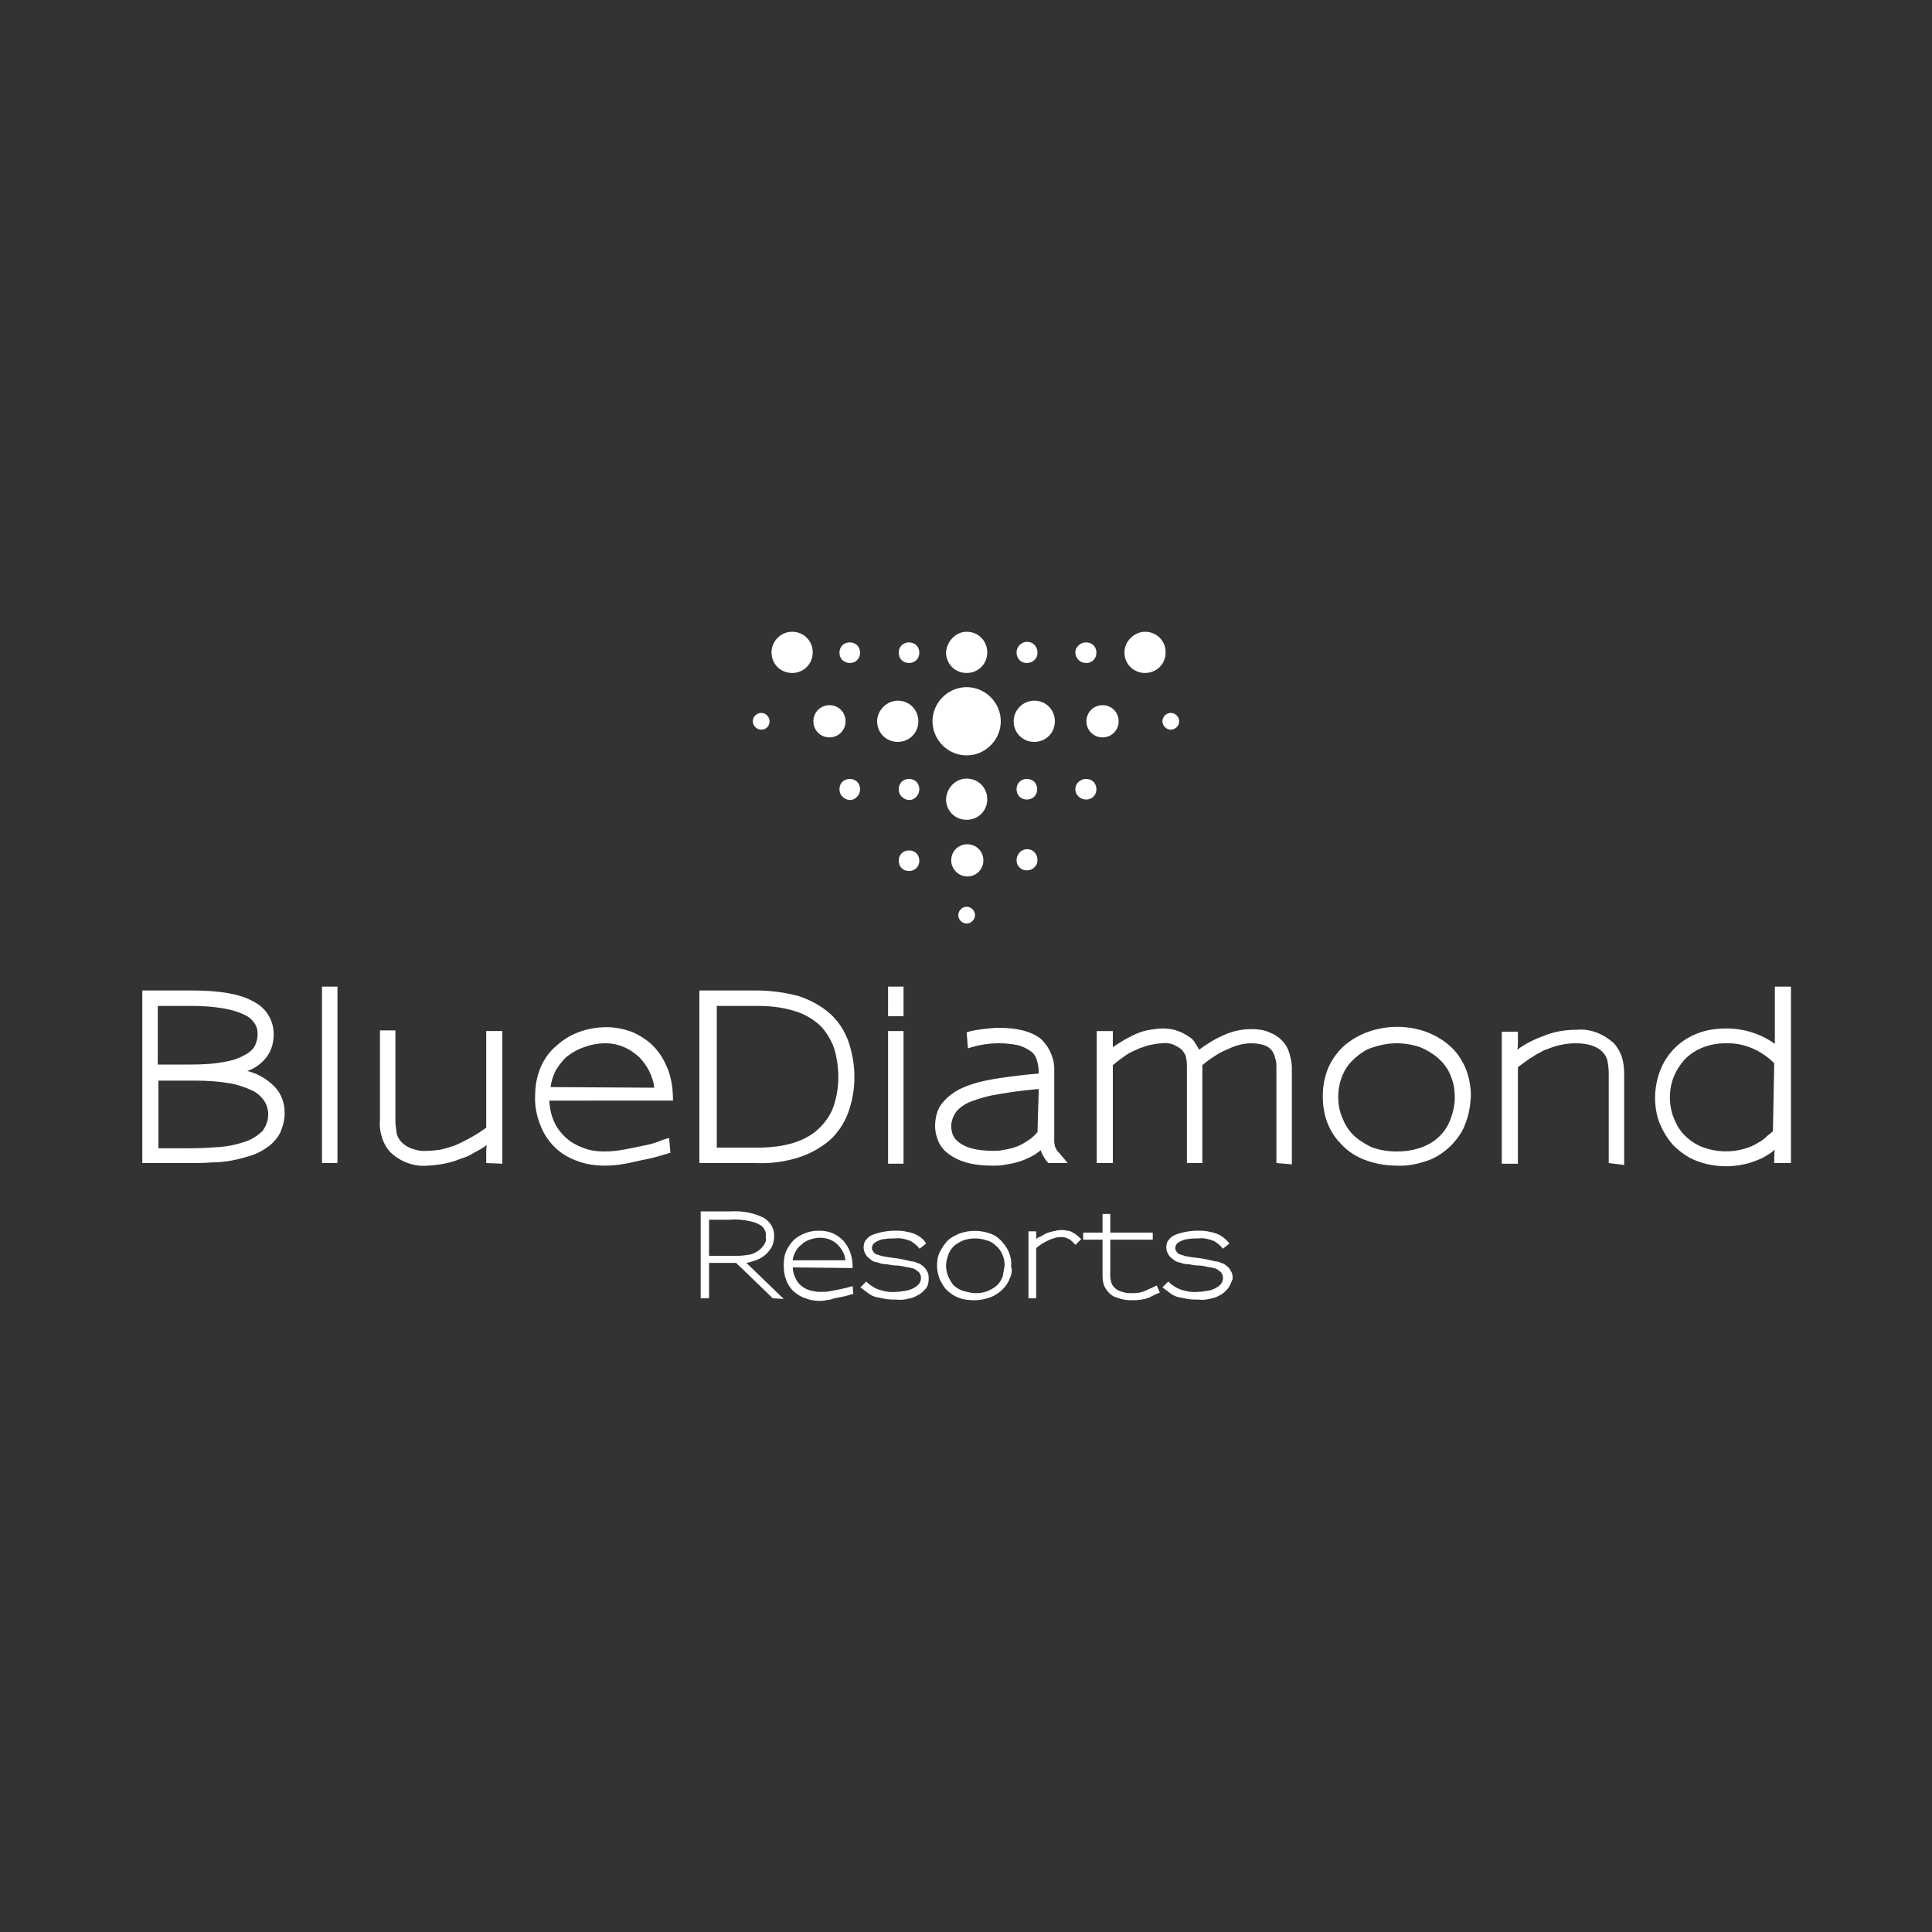<?xml version="1.0" encoding="utf-8"?>
<!-- Generator: Adobe Illustrator 27.7.0, SVG Export Plug-In . SVG Version: 6.00 Build 0)  -->
<svg version="1.1" id="Capa_1" xmlns="http://www.w3.org/2000/svg" xmlns:xlink="http://www.w3.org/1999/xlink" x="0px" y="0px"
	 viewBox="0 0 300 300" style="enable-background:new 0 0 300 300;" xml:space="preserve">
<rect x="0" y="0" width="300" height="300" fill="#333333" stroke="none"/>
<style type="text/css">
	.st0{fill:#FFFFFF;}
</style>
<path class="st0" d="M177.8,98.1c1.8,0,3.2,1.4,3.2,3.2s-1.4,3.2-3.2,3.2c-1.8,0-3.2-1.4-3.2-3.2v0
	C174.6,99.6,176.1,98.1,177.8,98.1"/>
<path class="st0" d="M155.4,112c0,2.9-2.4,5.3-5.3,5.3s-5.3-2.4-5.3-5.3s2.4-5.3,5.3-5.3S155.4,109.1,155.4,112
	C155.4,112,155.4,112,155.4,112"/>
<path class="st0" d="M160.6,108.8c1.8,0,3.2,1.4,3.2,3.2s-1.4,3.2-3.2,3.2c-1.8,0-3.2-1.4-3.2-3.2v0
	C157.4,110.3,158.8,108.8,160.6,108.8"/>
<path class="st0" d="M139.4,108.8c1.8,0,3.2,1.4,3.2,3.2s-1.4,3.2-3.2,3.2c-1.8,0-3.2-1.4-3.2-3.2v0
	C136.2,110.3,137.7,108.8,139.4,108.8"/>
<path class="st0" d="M123,98.1c1.8,0,3.2,1.4,3.2,3.2s-1.4,3.2-3.2,3.2c-1.8,0-3.2-1.4-3.2-3.2C119.8,99.6,121.2,98.1,123,98.1
	C123,98.1,123,98.1,123,98.1"/>
<path class="st0" d="M150.1,98.1c1.8,0,3.2,1.4,3.2,3.2s-1.4,3.2-3.2,3.2c-1.8,0-3.2-1.4-3.2-3.2v0C147,99.6,148.4,98.1,150.1,98.1"
	/>
<path class="st0" d="M140,102.5c-0.6-0.6-0.6-1.7,0-2.3s1.7-0.6,2.3,0s0.6,1.7,0,2.3c0,0,0,0,0,0C141.7,103.1,140.6,103.1,140,102.5
	"/>
<path class="st0" d="M130.8,102.5c-0.6-0.6-0.6-1.7,0-2.3c0.6-0.6,1.7-0.6,2.3,0c0.6,0.6,0.6,1.7,0,2.3
	C132.5,103.1,131.5,103.1,130.8,102.5C130.8,102.5,130.8,102.5,130.8,102.5"/>
<path class="st0" d="M158.3,100.2c0.6-0.7,1.7-0.7,2.3-0.1s0.7,1.7,0.1,2.3c0,0-0.1,0.1-0.1,0.1c-0.6,0.6-1.7,0.6-2.3,0
	C157.7,101.8,157.7,100.8,158.3,100.2C158.3,100.2,158.3,100.2,158.3,100.2"/>
<path class="st0" d="M167.5,100.2c0.6-0.6,1.7-0.6,2.3,0c0.6,0.6,0.6,1.7,0,2.3s-1.7,0.6-2.3,0C166.8,101.8,166.8,100.8,167.5,100.2
	"/>
<path class="st0" d="M150.1,120.9c1.8,0,3.2,1.4,3.2,3.2s-1.4,3.2-3.2,3.2c-1.8,0-3.2-1.4-3.2-3.2v0
	C147,122.3,148.4,120.9,150.1,120.9"/>
<path class="st0" d="M140,123.7c-0.6-0.6-0.6-1.7,0-2.3s1.7-0.6,2.3,0s0.6,1.7,0,2.3c0,0,0,0,0,0C141.7,124.4,140.7,124.4,140,123.7
	C140,123.7,140,123.7,140,123.7"/>
<path class="st0" d="M130.8,123.7c-0.6-0.6-0.6-1.7,0-2.3c0.6-0.6,1.7-0.6,2.3,0c0.6,0.6,0.6,1.7,0,2.3
	C132.5,124.4,131.5,124.4,130.8,123.7C130.8,123.7,130.8,123.7,130.8,123.7"/>
<path class="st0" d="M158.3,121.4c0.6-0.6,1.7-0.6,2.3,0c0.6,0.6,0.6,1.7,0,2.3s-1.7,0.6-2.3,0S157.7,122,158.3,121.4
	C158.3,121.4,158.3,121.4,158.3,121.4"/>
<path class="st0" d="M167.5,121.4c0.6-0.6,1.7-0.6,2.3,0c0.6,0.6,0.6,1.7,0,2.3l0,0c-0.6,0.6-1.7,0.6-2.3,0
	C166.8,123.1,166.8,122,167.5,121.4"/>
<path class="st0" d="M171.2,114.5c-1.4,0-2.5-1.1-2.5-2.5c0-1.4,1.1-2.5,2.5-2.5c1.4,0,2.5,1.1,2.5,2.5c0,0,0,0,0,0
	C173.7,113.4,172.6,114.5,171.2,114.5C171.2,114.5,171.2,114.5,171.2,114.5"/>
<path class="st0" d="M128.8,114.5c-1.4,0-2.5-1.1-2.5-2.5s1.1-2.5,2.5-2.5c1.4,0,2.5,1.1,2.5,2.5c0,0,0,0,0,0
	C131.3,113.4,130.2,114.5,128.8,114.5"/>
<path class="st0" d="M147.7,133.6c0-1.4,1.1-2.5,2.5-2.5c1.4,0,2.5,1.1,2.5,2.5c0,1.4-1.1,2.5-2.5,2.5c0,0,0,0,0,0
	C148.8,136.1,147.7,134.9,147.7,133.6"/>
<path class="st0" d="M181.8,113.3c-0.7,0-1.3-0.6-1.3-1.3s0.6-1.3,1.3-1.3c0.7,0,1.3,0.6,1.3,1.3
	C183.1,112.7,182.5,113.3,181.8,113.3C181.8,113.3,181.8,113.3,181.8,113.3"/>
<path class="st0" d="M118.2,113.3c-0.7,0-1.3-0.6-1.3-1.3s0.6-1.3,1.3-1.3s1.3,0.6,1.3,1.3c0,0,0,0,0,0
	C119.5,112.7,119,113.3,118.2,113.3"/>
<path class="st0" d="M148.8,142.1c0-0.7,0.6-1.3,1.3-1.3s1.3,0.6,1.3,1.3s-0.6,1.3-1.3,1.3c0,0,0,0,0,0
	C149.4,143.4,148.8,142.8,148.8,142.1L148.8,142.1"/>
<path class="st0" d="M140,134.8c-0.6-0.6-0.6-1.7,0-2.3s1.7-0.6,2.3,0s0.6,1.7,0,2.3c0,0,0,0,0,0C141.7,135.4,140.6,135.4,140,134.8
	"/>
<path class="st0" d="M158.3,132.4c0.6-0.7,1.7-0.7,2.3-0.1s0.7,1.7,0.1,2.3c0,0-0.1,0.1-0.1,0.1c-0.6,0.6-1.7,0.6-2.3,0
	C157.7,134.1,157.7,133.1,158.3,132.4C158.3,132.4,158.3,132.4,158.3,132.4"/>
<path class="st0" d="M43.5,175.9c-0.4,0.8-1.1,1.6-1.8,2.1c-0.8,0.6-1.7,1.1-2.6,1.4c-1,0.3-2,0.6-3.1,0.8c-1.1,0.2-2.1,0.3-3.2,0.3
	c-1.1,0.1-2.1,0.1-3,0.1h-7.7v-26.8h7.8c4.4,0,7.6,0.6,9.6,1.8c1.9,1,3,2.9,3,5c0,1.2-0.3,2.4-1,3.4c-0.8,1.1-1.9,1.9-3.1,2.3
	c1.6,0.4,3,1.2,4.2,2.4c1.1,1.1,1.6,2.6,1.6,4.1C44.2,174,43.9,175,43.5,175.9 M40,160.6c0-0.6-0.1-1.1-0.4-1.6
	c-0.4-0.6-0.9-1.1-1.6-1.4c-1-0.5-2.1-0.8-3.2-1c-1.7-0.3-3.4-0.4-5.1-0.4h-5.2v9.1h5.2c1.9,0,3.7-0.1,5.6-0.5
	c1.1-0.2,2.1-0.6,3.1-1.2c0.6-0.4,1.1-0.9,1.3-1.5C39.9,161.6,40,161.1,40,160.6L40,160.6z M41,170.9c-0.5-0.7-1.2-1.3-1.9-1.6
	c-1.1-0.5-2.3-0.9-3.5-1.1c-1.8-0.3-3.5-0.4-5.3-0.4h-5.7v10.5h5.1c1.6,0,3.1-0.1,4.5-0.2c1.3-0.1,2.6-0.4,3.8-0.8
	c1-0.3,1.9-0.9,2.7-1.6C41.8,174.3,42,172.4,41,170.9"/>
<rect x="50" y="153.2" class="st0" width="2.4" height="27.4"/>
<path class="st0" d="M75.5,180.6c0,0,0-0.2,0-0.5s0-0.7,0-1.1s0-0.9,0.1-1.2c-0.7,0.5-1.4,0.9-2,1.2c-0.6,0.4-1.3,0.7-2,0.9
	c-1.6,0.7-3.4,1-5.2,1.1c-2.1,0.2-4.2-0.6-5.7-2c-0.6-0.6-1-1.3-1.3-2.1c-0.3-0.9-0.5-1.8-0.4-2.8v-14.1h2.4v14.1
	c0,0.6,0.1,1.2,0.2,1.9c0.1,0.5,0.4,1,0.8,1.4c0.4,0.4,0.9,0.7,1.4,0.9c0.8,0.3,1.7,0.5,2.6,0.4c0.7,0,1.4-0.1,2.1-0.2
	c0.8-0.2,1.5-0.4,2.3-0.7c0.6-0.3,1.3-0.6,2.2-1.1c0.9-0.5,1.7-1,2.5-1.6v-15h2.5v20.6L75.5,180.6z"/>
<path class="st0" d="M85.3,171.1c0.1,1.3,0.4,2.5,1,3.6c0.5,0.9,1.2,1.7,2.1,2.4c0.8,0.6,1.7,1,2.6,1.3c0.9,0.3,1.9,0.4,2.8,0.4
	c1,0,2.1-0.1,3.1-0.3c1.1-0.2,2.1-0.4,3-0.6c1-0.2,1.8-0.4,2.5-0.7s1.2-0.4,1.5-0.5l0.2,2.3c-1.4,0.4-2.6,0.8-3.7,1
	s-2.2,0.5-3.3,0.7c-1.1,0.2-2.1,0.3-3.2,0.3c-1.4,0-2.9-0.2-4.2-0.7c-1.4-0.5-2.6-1.2-3.6-2.2c-1-1-1.7-2.1-2.2-3.4
	c-0.6-1.5-0.9-3.1-0.8-4.7c0-1.5,0.3-3,0.9-4.4c0.6-1.3,1.4-2.4,2.5-3.3c2.1-1.9,4.9-2.8,7.7-2.8c1.4,0,2.8,0.3,4.1,0.8
	c1.3,0.6,2.5,1.4,3.4,2.4c0.9,1,1.5,2.1,2,3.3c0.6,1.6,0.8,3.2,0.8,4.9H85.3z M101.6,168.9c-0.1-0.9-0.4-1.8-0.8-2.6
	c-0.4-0.8-1-1.6-1.6-2.2c-0.7-0.6-1.5-1.2-2.3-1.5c-0.9-0.4-1.9-0.6-2.9-0.6c-1.1,0-2.2,0.2-3.3,0.6c-0.9,0.3-1.8,0.8-2.6,1.4
	c-0.7,0.6-1.3,1.4-1.8,2.2c-0.4,0.8-0.7,1.7-0.8,2.6L101.6,168.9L101.6,168.9z"/>
<path class="st0" d="M131.7,172.8c-0.6,1.6-1.6,3.1-2.8,4.2c-1.4,1.2-3,2.1-4.8,2.7c-2.2,0.7-4.4,1-6.7,0.9h-8.8v-26.8h8.8
	c2.3,0,4.5,0.3,6.7,0.9c1.8,0.6,3.4,1.5,4.8,2.7c1.3,1.2,2.2,2.6,2.8,4.2C133,165.3,133,169.2,131.7,172.8 M129.5,162.7
	c-0.5-1.3-1.2-2.5-2.2-3.5c-1.1-1-2.5-1.8-3.9-2.2c-1.9-0.6-3.8-0.8-5.7-0.8h-6.4v22h6.4c1.9,0,3.9-0.2,5.7-0.8
	c1.5-0.5,2.8-1.2,3.9-2.3c1-1,1.8-2.2,2.2-3.5C130.4,168.8,130.4,165.7,129.5,162.7"/>
<path class="st0" d="M137.9,157.8v-4.6h2.4v4.6L137.9,157.8z M137.9,160.1h2.4v20.6h-2.4V160.1z"/>
<path class="st0" d="M162.8,180.6c-0.3-0.3-0.6-0.7-0.8-1.1c-0.2-0.3-0.3-0.6-0.4-0.9c-0.6,0.5-1.2,0.9-1.9,1.2
	c-1.2,0.6-2.5,0.9-3.9,1.1c-0.5,0.1-1,0.1-1.6,0.1c-1.4,0-2.8-0.1-4.2-0.5c-1-0.3-1.9-0.7-2.8-1.4c-0.7-0.5-1.2-1.2-1.5-1.9
	c-0.3-0.7-0.5-1.5-0.5-2.3c0-1.3,0.3-2.6,1.1-3.6c0.8-1,2-1.9,3.2-2.4c1.6-0.7,3.3-1.1,5.1-1.4c2-0.3,4.2-0.6,6.7-0.8v-0.1
	c0-0.7-0.1-1.3-0.3-2c-0.2-0.6-0.5-1.1-1-1.4c-0.6-0.4-1.2-0.7-1.9-0.9c-1-0.2-2-0.3-3-0.3c-1.4,0-2.8,0.2-4.2,0.6
	c-0.2,0.1-0.4,0.1-0.6,0.2l-0.2-2.5l0.7-0.2c0.4-0.1,1-0.2,1.8-0.3c0.8-0.1,1.7-0.2,2.5-0.2c3,0,5.1,0.6,6.5,1.7
	c1.4,1.3,2.2,3.2,2.1,5.1v9.9c0,0.4,0,0.8,0,1c0,0.2,0.1,0.5,0.1,0.7c0.1,0.2,0.2,0.4,0.3,0.6c0.1,0.2,0.4,0.4,0.6,0.7l1.1,1.3
	L162.8,180.6z M161.3,169.1c-2.4,0.2-4.5,0.5-6.2,0.8c-1.4,0.2-2.9,0.6-4.2,1.1c-0.9,0.3-1.8,0.9-2.4,1.6c-0.5,0.7-0.8,1.5-0.8,2.3
	c0,0.4,0.1,0.8,0.2,1.2c0.2,0.5,0.5,0.9,0.9,1.2c0.6,0.5,1.3,0.8,2,1c1.1,0.3,2.3,0.4,3.4,0.4c0.5,0,1,0,1.4-0.1
	c0.6-0.1,1.2-0.2,1.8-0.4c0.7-0.2,1.3-0.5,1.9-0.9c0.7-0.4,1.3-0.9,1.8-1.5L161.3,169.1z"/>
<path class="st0" d="M198.2,180.6v-14.8c0-0.5,0-1-0.2-1.5c-0.1-0.5-0.3-0.9-0.6-1.3c-0.3-0.3-0.7-0.6-1.1-0.7
	c-0.6-0.2-1.3-0.3-2-0.3c-1.2,0-2.3,0.3-3.4,0.8c-0.7,0.3-1.4,0.6-2,1c-0.8,0.5-1.5,1-2.2,1.6v15.2h-2.4v-15.3c0-0.5-0.1-1-0.2-1.4
	c-0.2-0.4-0.4-0.7-0.7-1c-0.4-0.3-0.8-0.5-1.2-0.7c-0.6-0.2-1.1-0.3-1.7-0.2c-0.5,0-1.1,0.1-1.6,0.2c-0.7,0.1-1.4,0.4-2,0.6
	c-0.7,0.3-1.4,0.6-2,1c-0.7,0.5-1.4,1-2.1,1.6v15.2h-2.5v-20.5h2.5v2.5c0.6-0.4,1.2-0.8,1.9-1.2c0.6-0.3,1.1-0.6,1.8-0.9
	c0.7-0.3,1.4-0.5,2.1-0.6c0.6-0.1,1.3-0.2,1.9-0.2c0.8,0,1.7,0.1,2.4,0.4c0.7,0.2,1.3,0.6,1.9,1c0.3,0.2,0.6,0.5,0.8,0.9
	c0.2,0.3,0.4,0.6,0.6,1c1.2-0.9,2.5-1.7,3.9-2.3c1.3-0.6,2.8-0.9,4.2-0.9c1,0,1.9,0.1,2.8,0.5c0.8,0.3,1.4,0.7,2,1.3
	c0.5,0.5,0.9,1.2,1.1,1.9c0.2,0.7,0.4,1.5,0.4,2.3v15L198.2,180.6z"/>
<path class="st0" d="M227.6,174.3c-0.4,1.3-1.2,2.4-2.1,3.4c-1,1-2.2,1.9-3.5,2.4c-1.6,0.6-3.4,1-5.1,0.9c-1.7,0-3.4-0.3-5-0.9
	c-1.3-0.5-2.6-1.3-3.6-2.4c-1-1-1.7-2.1-2.2-3.4c-0.5-1.3-0.7-2.7-0.7-4.1c0-1.6,0.3-3.1,0.9-4.5c0.6-1.3,1.4-2.4,2.5-3.4
	c1.1-0.9,2.3-1.6,3.7-2.1c2.9-1,6-1,8.9,0c1.3,0.5,2.6,1.2,3.6,2.1c1.1,0.9,1.9,2.1,2.5,3.4c0.6,1.4,0.9,3,0.9,4.5
	C228.3,171.7,228.1,173.1,227.6,174.3 M225.9,170.4c0-1.2-0.2-2.4-0.7-3.5c-0.4-1-1.1-1.9-1.9-2.6c-0.8-0.7-1.8-1.3-2.8-1.7
	c-1.2-0.4-2.4-0.6-3.6-0.6c-1.2,0-2.4,0.2-3.6,0.6c-1.1,0.3-2,0.9-2.9,1.7c-0.8,0.7-1.5,1.6-1.9,2.6c-0.5,1.1-0.7,2.3-0.7,3.5
	c0,1.1,0.2,2.1,0.6,3.1c0.4,1,0.9,1.9,1.7,2.7c0.8,0.8,1.8,1.4,2.8,1.9c1.3,0.5,2.6,0.7,4,0.7c1.4,0,2.7-0.2,4-0.7
	c2.1-0.8,3.7-2.4,4.4-4.5C225.7,172.5,225.9,171.5,225.9,170.4L225.9,170.4z"/>
<path class="st0" d="M249.8,180.6v-14.1c0-0.6-0.1-1.2-0.2-1.8c-0.1-0.5-0.4-1-0.8-1.4c-0.4-0.4-0.9-0.7-1.5-0.9
	c-0.8-0.3-1.7-0.4-2.6-0.4c-1.5,0-3,0.3-4.4,0.9c-0.4,0.1-0.8,0.3-1.1,0.5c-0.4,0.2-0.8,0.4-1.2,0.7c-0.4,0.2-0.8,0.5-1.2,0.8
	s-0.7,0.5-1.1,0.8v15h-2.5v-20.5h2.5c0,0,0,0.2,0,0.5s0,0.6,0,1.1s0,0.8-0.1,1.2c1.2-0.9,2.6-1.6,4-2.1c1.6-0.7,3.4-1,5.2-1
	c2.1-0.2,4.1,0.6,5.7,2c0.6,0.6,1,1.3,1.3,2.1c0.3,0.9,0.4,1.8,0.4,2.8v14.1L249.8,180.6z"/>
<path class="st0" d="M275.5,180.6c0-0.9,0-1.6,0.1-2.1c-0.4,0.4-0.9,0.7-1.4,1c-0.8,0.5-1.7,0.8-2.6,1.1c-1.1,0.3-2.3,0.5-3.5,0.5
	c-1.7,0-3.3-0.3-4.8-0.9c-1.3-0.5-2.5-1.4-3.5-2.4c-0.9-1-1.6-2.2-2.1-3.4c-0.5-1.3-0.7-2.6-0.7-4c0-1.4,0.3-2.9,0.8-4.2
	c1-2.6,3.1-4.7,5.7-5.7c1.5-0.6,3-0.8,4.6-0.8c1.3,0,2.7,0.2,3.9,0.6c1.3,0.4,2.5,1,3.6,1.8v-8.9h2.5v27.4H275.5z M275.5,165.1
	c-2-2-4.7-3.2-7.5-3.1c-1.3,0-2.5,0.2-3.7,0.7c-1,0.4-1.9,1-2.7,1.8c-0.7,0.8-1.3,1.7-1.7,2.7c-0.4,1-0.6,2.1-0.6,3.2
	c0,1.1,0.2,2.2,0.6,3.2c0.4,1,0.9,1.9,1.7,2.7c0.8,0.8,1.7,1.4,2.7,1.8c2.1,0.8,4.4,0.9,6.5,0.3c0.7-0.2,1.5-0.5,2.1-0.9
	c0.3-0.2,0.6-0.3,0.8-0.5c0.3-0.2,0.5-0.4,0.7-0.6l0.5-0.4c0.1-0.1,0.3-0.2,0.4-0.4L275.5,165.1z"/>
<path class="st0" d="M120,201.6l-5.7-5.5h-4.2v5.5h-1.3v-13.5h4.7c1.7-0.1,3.5,0.2,5.1,1c1,0.6,1.7,1.7,1.6,2.9c0,0.5-0.1,1-0.3,1.5
	c-0.2,0.4-0.5,0.8-0.9,1.2c-0.4,0.4-0.9,0.7-1.4,0.9c-0.5,0.2-1.1,0.4-1.7,0.5l5.8,5.6L120,201.6z M118.8,191.1
	c-0.2-0.4-0.4-0.7-0.8-0.9c-0.5-0.3-1.1-0.5-1.7-0.6c-1-0.2-1.9-0.3-2.9-0.2h-3.3v5.6h4.5c0.6,0,1.3-0.1,1.9-0.2
	c0.5-0.1,1-0.4,1.4-0.7c0.3-0.2,0.6-0.6,0.8-0.9c0.2-0.3,0.3-0.7,0.2-1.1C119,191.7,118.9,191.4,118.8,191.1"/>
<path class="st0" d="M123.1,196.8c0,0.6,0.2,1.3,0.5,1.8c0.2,0.5,0.6,0.9,1,1.2c0.4,0.3,0.9,0.5,1.3,0.6c0.5,0.1,0.9,0.2,1.4,0.2
	c0.5,0,1,0,1.6-0.1c0.5-0.1,1-0.2,1.5-0.3s0.9-0.2,1.3-0.3l0.7-0.2l0.1,1.2c-0.7,0.2-1.3,0.4-1.9,0.5s-1.1,0.2-1.7,0.4
	c-0.5,0.1-1.1,0.2-1.6,0.2c-0.7,0-1.5-0.1-2.2-0.4c-0.7-0.2-1.3-0.6-1.9-1.1c-0.5-0.5-0.9-1.1-1.1-1.7c-0.3-0.7-0.4-1.5-0.4-2.4
	c0-0.8,0.1-1.5,0.4-2.2c0.3-0.6,0.7-1.2,1.2-1.7c0.5-0.4,1.1-0.8,1.7-1c0.7-0.3,1.4-0.4,2.2-0.4c0.7,0,1.4,0.1,2.1,0.4
	c0.7,0.3,1.2,0.7,1.7,1.2c0.4,0.5,0.8,1.1,1,1.7c0.3,0.8,0.4,1.6,0.4,2.5L123.1,196.8z M131.3,195.7c-0.1-0.5-0.2-0.9-0.4-1.3
	c-0.2-0.4-0.5-0.8-0.8-1.1c-0.3-0.3-0.7-0.6-1.2-0.8c-0.5-0.2-1-0.3-1.5-0.3c-0.6,0-1.1,0.1-1.7,0.3c-0.5,0.2-0.9,0.4-1.3,0.8
	c-0.4,0.3-0.7,0.7-0.9,1.1c-0.2,0.4-0.4,0.9-0.4,1.3L131.3,195.7L131.3,195.7z"/>
<path class="st0" d="M143.9,199.9c-0.3,0.4-0.6,0.7-1,1c-0.5,0.3-1,0.6-1.6,0.7c-0.7,0.2-1.4,0.3-2.1,0.2c-0.6,0-1.1,0-1.7-0.1
	c-0.5-0.1-1-0.2-1.5-0.3c-0.4-0.1-0.8-0.3-1.2-0.6c-0.4-0.3-0.8-0.6-1.2-0.9l0.9-0.9c0.5,0.5,1.1,0.9,1.8,1.2
	c0.9,0.3,1.8,0.5,2.8,0.4c0.6,0,1.1-0.1,1.7-0.2c0.5-0.1,1-0.3,1.4-0.6c0.5-0.3,0.8-0.8,0.8-1.3c0-0.2,0-0.4-0.1-0.6
	c-0.1-0.2-0.2-0.4-0.4-0.5c-0.1-0.1-0.3-0.2-0.4-0.3c-0.2-0.1-0.4-0.2-0.6-0.2c-0.3-0.1-0.6-0.1-1-0.2s-0.9-0.2-1.5-0.2
	s-1.1-0.2-1.5-0.2s-0.8-0.1-1-0.2c-0.3-0.1-0.5-0.1-0.8-0.2c-0.2-0.1-0.4-0.2-0.6-0.4c-0.6-0.4-1-1.1-1-1.8c0-0.4,0.1-0.9,0.4-1.2
	c0.3-0.4,0.6-0.6,1.1-0.8c1.1-0.4,2.3-0.6,3.4-0.6c0.5,0,1,0,1.5,0.1c0.5,0.1,1,0.2,1.5,0.4c0.3,0.1,0.6,0.3,0.9,0.5
	c0.4,0.3,0.7,0.6,0.9,1l-1,0.8c-0.4-0.5-0.9-0.9-1.4-1.2c-0.8-0.3-1.6-0.5-2.4-0.4c-0.5,0-1.1,0-1.6,0.1c-0.5,0-0.9,0.2-1.3,0.4
	c-0.4,0.2-0.7,0.5-0.7,1c0,0.1,0,0.3,0.1,0.4c0.1,0.2,0.2,0.3,0.3,0.4c0.1,0.1,0.3,0.2,0.4,0.2c0.2,0.1,0.4,0.1,0.6,0.2
	c0.2,0.1,0.6,0.1,1,0.2l1.5,0.2c0.6,0.1,1.1,0.2,1.5,0.3s0.8,0.2,1.1,0.2c0.3,0.1,0.5,0.2,0.8,0.3c0.2,0.1,0.4,0.2,0.6,0.4
	c0.3,0.2,0.5,0.5,0.7,0.9c0.2,0.3,0.2,0.7,0.2,1.1C144.2,199.1,144.1,199.6,143.9,199.9"/>
<path class="st0" d="M156.8,198.5c-0.2,0.6-0.6,1.2-1.1,1.7c-0.5,0.5-1.1,0.9-1.8,1.2c-0.8,0.3-1.7,0.5-2.6,0.5
	c-0.9,0-1.7-0.1-2.5-0.4c-0.7-0.3-1.3-0.7-1.8-1.2c-0.5-0.5-0.8-1.1-1.1-1.7c-0.2-0.6-0.4-1.3-0.4-2c0-0.8,0.1-1.6,0.5-2.3
	c0.3-0.6,0.7-1.2,1.2-1.7c0.5-0.5,1.2-0.8,1.9-1.1c1.5-0.5,3-0.5,4.5,0c0.7,0.2,1.3,0.6,1.8,1.1c0.5,0.5,0.9,1.1,1.2,1.7
	c0.3,0.7,0.5,1.5,0.4,2.3C157.2,197.2,157.1,197.9,156.8,198.5 M156,196.5c0-0.6-0.1-1.2-0.4-1.8c-0.2-0.5-0.6-1-1-1.3
	c-0.4-0.4-0.9-0.7-1.4-0.8c-0.6-0.2-1.2-0.3-1.8-0.3c-0.6,0-1.2,0.1-1.8,0.3c-0.5,0.2-1,0.5-1.4,0.8c-0.4,0.4-0.7,0.8-0.9,1.3
	c-0.2,0.6-0.4,1.2-0.4,1.8c0,0.5,0.1,1.1,0.3,1.6c0.2,0.5,0.5,1,0.8,1.4c0.4,0.4,0.9,0.7,1.4,0.9c0.7,0.2,1.4,0.4,2.1,0.4
	c0.7,0,1.4-0.1,2-0.4c0.5-0.2,1-0.5,1.4-0.9c0.4-0.4,0.6-0.8,0.8-1.3C155.8,197.6,155.9,197.1,156,196.5L156,196.5z"/>
<path class="st0" d="M167,193.3c-0.2-0.2-0.4-0.4-0.6-0.6c-0.1-0.1-0.3-0.2-0.4-0.3c-0.2-0.1-0.3-0.1-0.5-0.2
	c-0.2-0.1-0.5-0.1-0.7-0.1c-0.3,0-0.6,0-0.9,0.1c-0.4,0.1-0.7,0.2-1.1,0.4c-0.7,0.3-1.3,0.7-1.9,1.2v7.8h-1.2v-10.4h1.2v1.2
	c0.2-0.2,0.4-0.3,0.7-0.4c0.2-0.1,0.5-0.3,0.7-0.4c0.4-0.2,0.8-0.3,1.2-0.4c0.4-0.1,0.9-0.2,1.3-0.2c0.3,0,0.6,0,0.9,0.1
	c0.3,0,0.6,0.1,0.9,0.3c0.2,0.1,0.4,0.2,0.6,0.4c0.2,0.1,0.4,0.4,0.7,0.6L167,193.3z"/>
<path class="st0" d="M178.4,201.5c-0.8,0.3-1.6,0.4-2.4,0.4c-0.5,0-1,0-1.5-0.1c-0.5-0.1-1.1-0.3-1.6-0.5c-0.5-0.3-0.9-0.7-1.2-1.2
	c-0.4-0.6-0.5-1.3-0.5-2v-5.6h-3v-1.1h3v-2.9h1.2v2.9h6.6v1.1h-6.6v5.6c0,0.5,0.1,0.9,0.3,1.4c0.2,0.3,0.5,0.6,0.8,0.8
	c0.4,0.2,0.7,0.3,1.1,0.4c0.4,0.1,0.9,0.1,1.3,0.1c0.7,0,1.4-0.1,2-0.4c0.6-0.3,1.2-0.5,1.7-0.8l0.5,1.1
	C179.6,200.9,179,201.2,178.4,201.5"/>
<path class="st0" d="M190.8,199.9c-0.3,0.4-0.6,0.7-1,1c-0.5,0.3-1,0.6-1.6,0.7c-0.7,0.2-1.4,0.3-2.1,0.2c-0.6,0-1.1,0-1.7-0.1
	c-0.5-0.1-1-0.2-1.5-0.3c-0.4-0.1-0.8-0.3-1.2-0.6c-0.4-0.3-0.8-0.6-1.2-0.9l0.9-0.9c0.5,0.5,1.1,0.9,1.8,1.2
	c0.9,0.3,1.8,0.5,2.8,0.4c0.6,0,1.1-0.1,1.7-0.2c0.5-0.1,1-0.3,1.4-0.6c0.5-0.3,0.8-0.8,0.8-1.3c0-0.2,0-0.4-0.1-0.6
	c-0.1-0.2-0.2-0.4-0.4-0.5c-0.1-0.1-0.3-0.2-0.4-0.3c-0.2-0.1-0.4-0.2-0.6-0.2c-0.3-0.1-0.6-0.1-1-0.2s-0.9-0.2-1.5-0.2
	s-1.1-0.2-1.5-0.2s-0.8-0.1-1-0.2c-0.3-0.1-0.5-0.1-0.7-0.2c-0.2-0.1-0.4-0.2-0.6-0.4c-0.6-0.4-1-1.1-1-1.8c0-0.4,0.1-0.9,0.4-1.2
	c0.3-0.4,0.6-0.6,1.1-0.8c1.1-0.4,2.3-0.6,3.4-0.6c0.5,0,1,0,1.5,0.1c0.5,0.1,1,0.2,1.5,0.4c0.3,0.1,0.6,0.3,0.9,0.5
	c0.4,0.3,0.7,0.6,1,1l-1,0.8c-0.4-0.5-0.9-0.9-1.4-1.2c-0.8-0.3-1.6-0.5-2.4-0.4c-0.5,0-1.1,0-1.6,0.1c-0.4,0-0.9,0.2-1.3,0.4
	c-0.4,0.2-0.7,0.5-0.7,1c0,0.1,0,0.3,0.1,0.4c0.1,0.2,0.2,0.3,0.3,0.4c0.1,0.1,0.3,0.2,0.4,0.2c0.2,0.1,0.4,0.1,0.6,0.2
	c0.2,0.1,0.6,0.1,1,0.2l1.6,0.2c0.6,0.1,1.1,0.2,1.5,0.3s0.8,0.2,1.1,0.2c0.3,0.1,0.5,0.2,0.8,0.3c0.2,0.1,0.4,0.2,0.6,0.4
	c0.3,0.2,0.5,0.5,0.7,0.9c0.2,0.3,0.2,0.7,0.2,1.1C191.2,199.1,191,199.6,190.8,199.9"/>
</svg>
